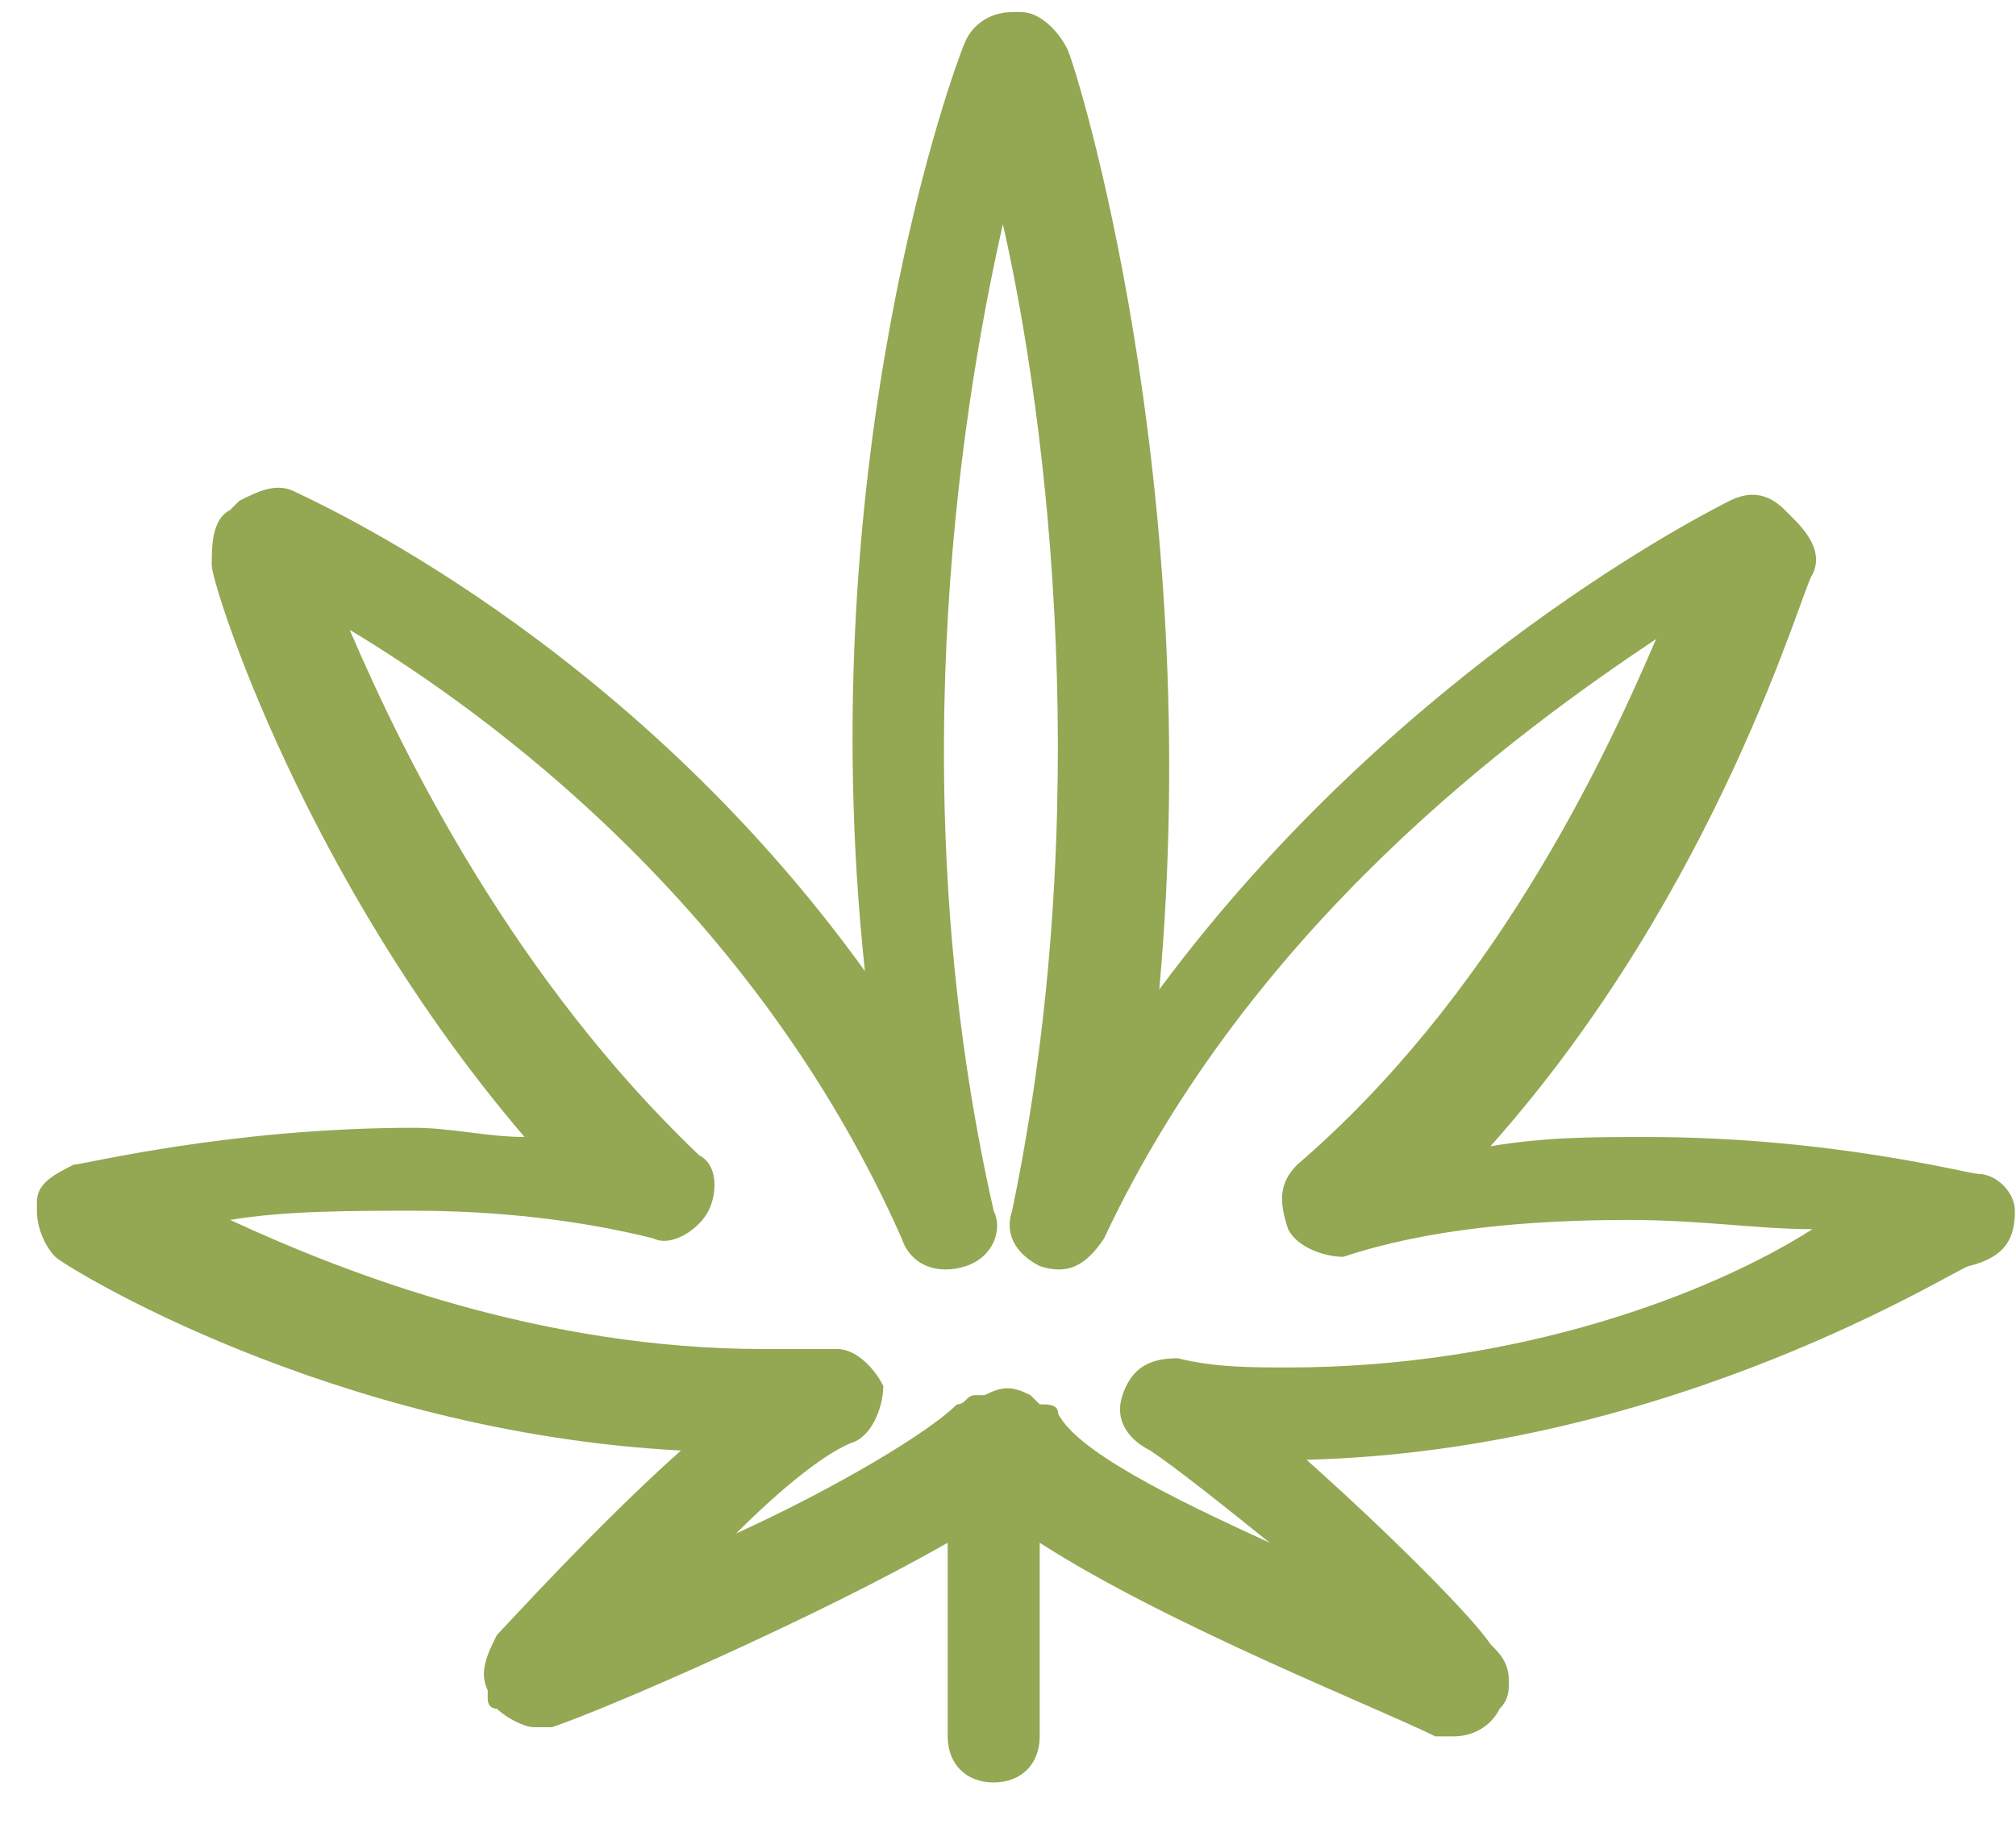 <svg xmlns="http://www.w3.org/2000/svg" width="105" height="95" viewBox="0 0 105 95" fill="none"><g clip-path="url(#clip0_868_988)"><mask id="mask0_868_988" style="mask-type:luminance" maskUnits="userSpaceOnUse" x="0" y="0" width="375" height="375"><path d="M375 0H0V375H375V0Z" fill="white"></path></mask><g mask="url(#mask0_868_988)"><path d="M104.942 63.065C104.942 62.105 103.984 61.142 103.024 61.142C102.547 61.142 95.359 59.222 85.774 59.222C82.899 59.222 80.504 59.222 77.629 59.703C89.609 46.255 93.922 30.407 94.399 29.927C94.879 28.965 94.399 28.005 93.442 27.045L92.962 26.565C92.004 25.605 91.047 25.605 90.087 26.085C89.129 26.565 72.837 34.73 60.379 51.538C62.777 25.122 56.067 3.513 55.589 2.55C55.109 1.59 54.152 0.63 53.192 0.63H52.714C51.754 0.63 50.797 1.11 50.317 2.07C49.839 3.033 42.172 23.683 45.047 50.578C32.589 33.288 16.297 26.085 15.339 25.602C14.382 25.122 13.422 25.602 12.464 26.085L11.984 26.565C11.027 27.045 11.027 28.485 11.027 29.445C11.027 30.407 15.819 45.775 27.319 59.22C25.402 59.22 23.484 58.742 21.569 58.742C11.984 58.742 4.319 60.663 3.839 60.663C2.882 61.142 1.922 61.623 1.922 62.585V63.065C1.922 64.025 2.402 64.985 2.882 65.465C3.359 65.945 17.257 74.59 35.464 75.552C31.152 79.392 26.359 84.677 25.882 85.157C25.402 86.118 24.922 87.078 25.402 88.037V88.517C25.402 88.517 25.402 88.998 25.882 88.998C26.359 89.48 27.319 89.96 27.797 89.96H28.754C31.629 88.998 42.652 84.195 49.359 80.355V90.44C49.359 91.88 50.317 92.84 51.754 92.84C53.192 92.84 54.152 91.88 54.152 90.44V80.355C60.859 84.675 71.879 88.998 74.754 90.44H75.714C76.672 90.44 77.629 89.96 78.109 88.998C78.589 88.517 78.587 88.037 78.587 87.558C78.587 86.597 78.109 86.118 77.629 85.638C76.672 84.195 72.359 79.873 68.047 76.032C87.212 75.552 102.067 65.945 102.547 65.945C104.462 65.465 104.942 64.505 104.942 63.065ZM67.089 71.225C65.172 71.225 63.254 71.225 61.339 70.745C59.902 70.745 58.942 71.225 58.464 72.668C57.984 74.108 58.942 75.067 59.902 75.547C61.339 76.51 63.734 78.43 66.129 80.353C60.859 77.95 56.067 75.547 55.109 73.627C55.109 73.147 54.629 73.147 54.152 73.147L53.672 72.668C52.714 72.188 52.234 72.188 51.277 72.668H50.797C50.317 72.668 50.317 73.147 49.839 73.147C48.402 74.588 43.609 77.47 38.339 79.873C40.734 77.47 43.129 75.547 44.567 75.067C45.527 74.588 46.004 73.147 46.004 72.188C45.527 71.228 44.567 70.265 43.609 70.265H39.777C28.277 70.265 18.214 66.422 11.984 63.54C14.859 63.062 18.214 63.062 21.569 63.062C25.882 63.062 30.194 63.542 34.027 64.502C34.984 64.983 36.422 64.022 36.902 63.062C37.379 62.102 37.379 60.663 36.422 60.18C26.839 51.055 21.089 39.53 18.214 32.805C25.402 37.13 39.297 47.212 46.964 64.505C47.442 65.942 48.879 66.422 50.317 65.942C51.754 65.463 52.234 64.022 51.754 63.062C46.964 41.93 49.839 22.238 52.234 11.675C54.629 22.24 57.027 42.41 52.714 63.062C52.234 64.502 53.192 65.463 54.152 65.942C55.589 66.422 56.547 65.942 57.504 64.502C65.172 48.172 79.067 38.087 86.254 33.285C83.379 40.01 77.629 52.015 67.567 60.66C66.609 61.62 66.609 62.583 67.089 64.022C67.567 64.983 69.004 65.463 69.964 65.463C74.274 64.022 79.547 63.542 84.817 63.542C88.649 63.542 91.524 64.022 94.399 64.022C89.129 67.385 79.067 71.225 67.089 71.225Z" fill="#94A753"></path></g></g><defs><clipPath id="clip0_868_988"><rect width="105" height="95" fill="white"></rect></clipPath></defs></svg>